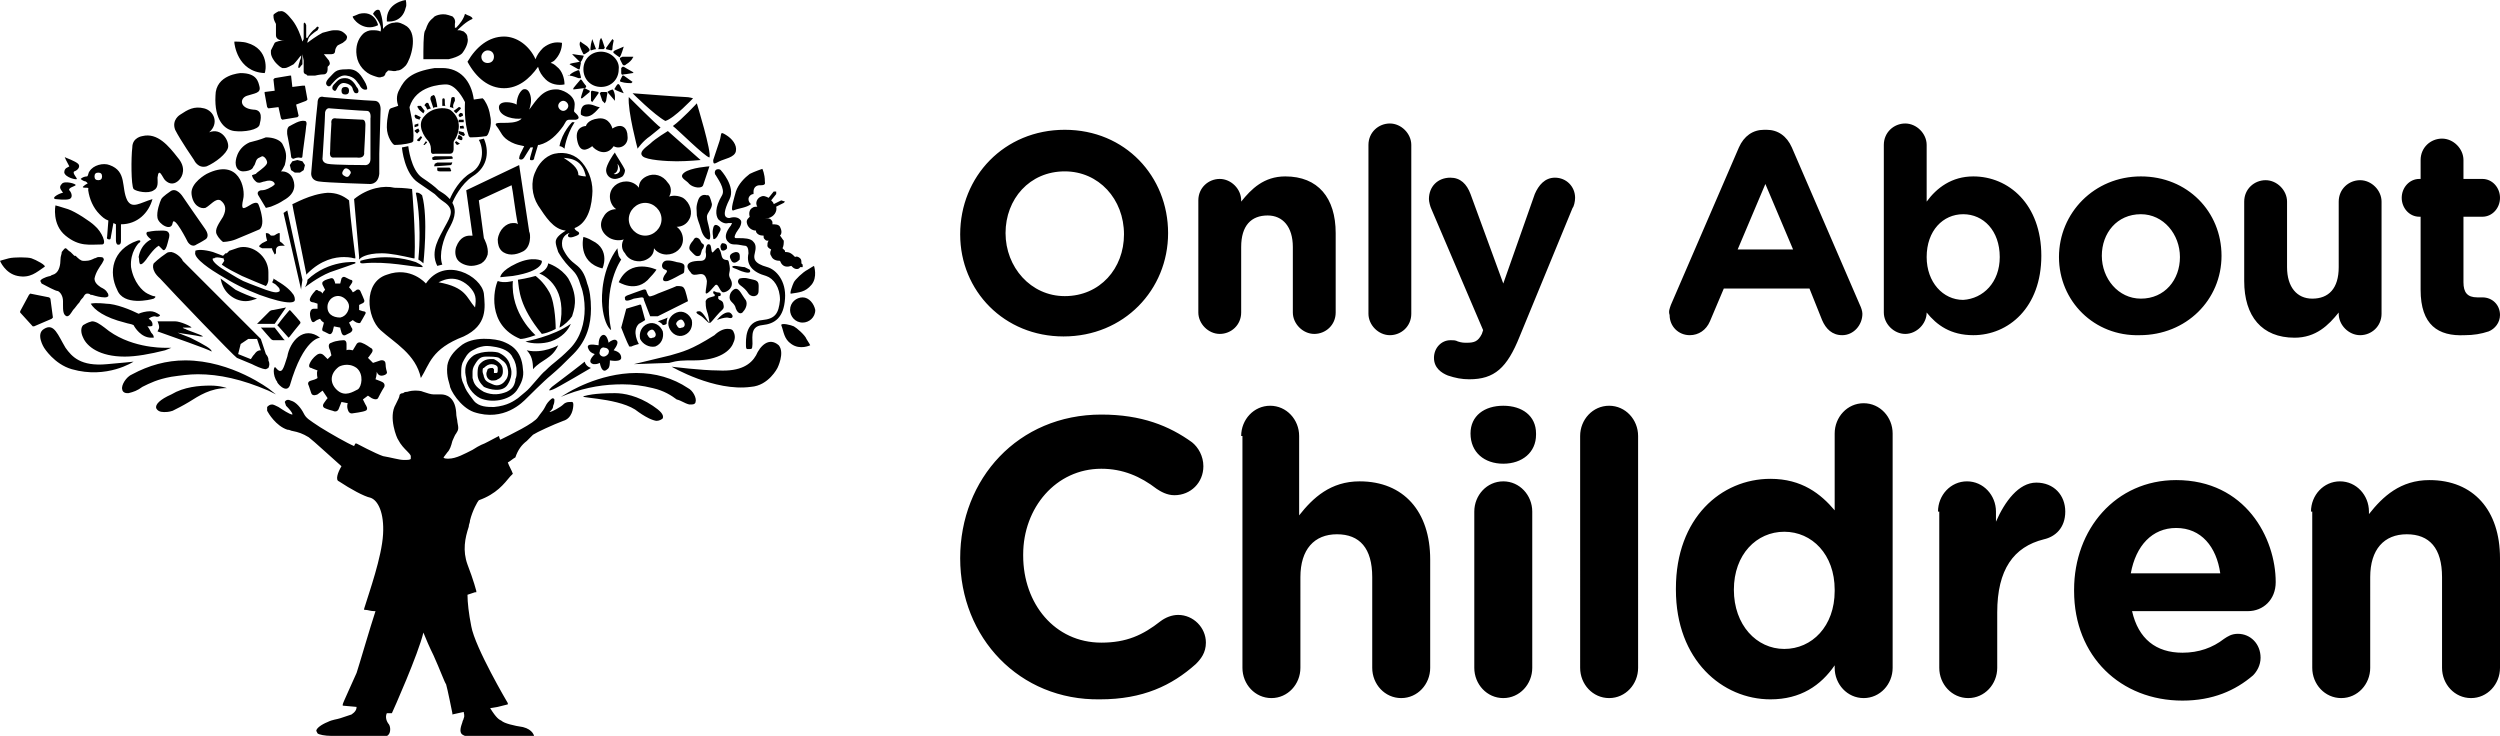 <?xml version="1.0" encoding="utf-8"?>
<svg version="1.1" id="Layer_1" xmlns="http://www.w3.org/2000/svg" xmlns:xlink="http://www.w3.org/1999/xlink" x="0px" y="0px"
	 viewBox="0 0 198.4 58.4" style="enable-background:new 0 0 198.4 58.4;" xml:space="preserve">
<path d="M44.7,8.8c-0.2,0-0.4-0.2-0.4-0.4s0.2-0.4,0.4-0.4c0.2,0,0.4,0.2,0.4,0.4S44.9,8.8,44.7,8.8 M45.6,8.9c-0.1-0.1,0-0.2,0-0.5
	c0.1-0.7-0.7-1.2-1.3-1.3C43.1,7,42.6,7.9,42,8.7c0.1-0.3,0.2-0.7,0.1-1.1C42,7.2,41.8,7,41.5,7.1C41.2,7.3,41,7.8,41,8.3
	c-0.3-0.2-1.5-0.4-1.4,0.3c0.1,0.7,1.3,0.9,1.8,0.8l-0.1,0.1c-0.7,0.5-2.3,0-1.9,0.5c0.4,0.5,0.4,0.9,1.2,1.3c0.4,0.2,0.6,0.2,1,0.3
	l-0.3,0.6c-0.1,0.2-0.1,0.4-0.1,0.4c0,0,0.2,0.2,0.4-0.1l0.5-0.8l0.2,0l-0.2,0.7c0,0-0.1,0.3,0,0.3c0,0,0.3,0.1,0.3-0.2l0.3-1l0.1,0
	c0.8-0.2,1.4-0.8,1.9-1.5c0.2-0.3,0.2-0.5,0.5-0.5c0.2,0,0.3,0,0.5,0C46.2,9.4,45.7,9,45.6,8.9 M7.8,14.3c-0.2,0-0.3-0.1-0.3-0.3
	c0-0.2,0.1-0.3,0.3-0.3c0.2,0,0.3,0.1,0.3,0.3C8.1,14.2,8,14.3,7.8,14.3 M12.1,15.8c-1,0.3-1.6,0.8-2,0.1c-0.5-1,0-2.3-1.4-2.8
	c-0.5-0.2-1.3,0-1.6,0.5C7,13.7,7,14,6.9,14c-0.2,0-0.4,0.1-0.5,0.2c0.1,0.1,0.3,0.2,0.4,0.2C7.1,14.6,7,14.8,7,15.1
	c0.1,0.7,0.4,1.4,0.9,1.9c0.2,0.2,0.4,0.4,0.7,0.5l-0.1,1.3c0,0-0.1,0.2,0.2,0.2c0,0,0.1,0,0.1-0.2L9,17.7l0.2,0.1l0,1.3
	c0,0.2,0.1,0.3,0.1,0.3c0.3,0.1,0.3-0.2,0.3-0.3l0-1.3C10.9,17.8,11.8,16.9,12.1,15.8 M47.9,28.3c-0.2,0-0.4-0.2-0.3-0.4
	c0-0.2,0.2-0.4,0.4-0.3c0.2,0,0.4,0.2,0.3,0.4C48.3,28.1,48.1,28.3,47.9,28.3 M48.7,27.8c0.3-0.4,0.4-0.7,0.2-0.8
	c-0.1-0.1-0.4,0-0.6,0.2c-0.1-0.5-0.3-0.7-0.5-0.6c-0.2,0.1-0.3,0.4-0.3,0.8c-0.6-0.1-1-0.1-0.8,0.3c0.1,0.2,0.2,0.3,0.5,0.4
	c-0.4,0.4-0.5,0.7-0.1,0.8c0.2,0,0.3,0,0.5-0.1c0.1,0.5,0.3,0.8,0.6,0.5c0.2-0.1,0.2-0.5,0.2-0.7c0.6,0.1,0.9,0,0.9-0.2
	C49.3,28.1,49.1,27.9,48.7,27.8 M41.8,35c0.2-0.2,0.4-0.4,0.5-0.5c0.3-0.2,1.6-0.8,2.4-1.1c0.7-0.2,0.8-1,0.8-1.3
	c0-0.2-0.1-0.2-0.1-0.2l0,0l-0.1,0c-0.2,0-0.4,0-0.6,0.2c-0.2,0.2-0.9,0.6-1.1,0.6h0l0.1-0.1c0.1-0.1,0.2-0.2,0.2-0.4
	c0.1-0.2,0.1-0.4,0.1-0.5l-0.1-0.1c-0.1,0-0.2,0.1-0.3,0.2c-0.2,0.2-0.3,0.4-0.4,0.6c-0.1,0.2-0.3,0.4-0.5,0.7
	c-0.3,0.5-2.2,1.4-3,1.8c-0.1-0.2-0.1-0.3-0.1-0.3l-0.2,0.1c-0.4,0.2-0.9,0.5-1.2,0.6c-0.2,0.1-0.4,0.2-0.7,0.4
	c-0.6,0.3-1.3,0.7-1.9,0.7l-0.1,0c-0.3,0-0.3-0.1-0.3-0.1l0.3-0.4c0.2-0.2,0.3-0.5,0.4-0.9c0.1-0.2,0.2-0.5,0.3-0.6
	c0.2-0.3,0.2-0.4,0.1-0.9c0-0.2-0.1-0.4-0.1-0.8c-0.1-1.2-0.8-1.4-1.2-1.4l-0.1,0l-0.1,0c-0.1,0-0.2,0-0.4,0c-0.2,0-0.5-0.1-0.8-0.2
	c-0.2-0.1-0.5-0.1-0.7-0.1c-0.3,0-0.6,0.1-0.6,0.1c-0.1,0-0.2,0-0.3,0.1c-0.2,0-0.3,0.1-0.3,0.2c0,0.1-0.1,0.3-0.3,0.7
	c-0.6,1,0.1,2.7,0.2,2.8c0.2,0.4,0.5,0.7,0.7,0.9c0.1,0.1,0.3,0.3,0.3,0.4l0,0.2c0,0.1-0.3,0.1-0.4,0.1l-0.1,0l-0.1,0
	c-0.3,0-1-0.2-1.6-0.3c-0.6-0.2-2.1-1-2.1-1l-0.1,0l0,0l-0.1,0.2c-0.5-0.2-1.9-1-2.7-1.5c-0.9-0.6-1.1-0.7-1.3-1.1
	c-0.2-0.4-0.6-0.9-1-1c-0.2-0.1-0.4-0.1-0.5,0.1l0.1,0.3c0.6,0.6,0.5,0.7,0.5,0.7l0,0c-0.2,0-0.8-0.4-1.1-0.6
	c-0.2-0.1-0.4-0.2-0.5-0.2c-0.2,0-0.3,0.1-0.4,0.2l0,0.3c0.1,0.2,0.7,1.2,1.6,1.5c0.2,0,0.3,0.1,0.4,0.1c0.5,0.1,0.8,0.2,1.3,0.5
	c0.4,0.3,1.8,1.6,2.6,2.3c-0.3,0.5-0.5,1.1-0.2,1.2c0.9,0.6,2,1.2,2.5,1.3c0.6,0.2,1.1,1.2,1,2.9c-0.1,1.8-1.1,4.6-1.5,5.9l0,0.1
	l0.1,0c0.2,0,0.4,0.1,0.7,0.1l0.1,0c-0.4,1.2-1.3,4.3-1.5,4.9c-0.3,0.7-1.1,2.4-1.1,2.5l0,0.1l1.1,0.1c0,0.2-0.1,0.4-0.4,0.6
	c-0.3,0.1-0.6,0.2-0.9,0.3c-0.3,0.1-0.6,0.1-1,0.3c-0.5,0.2-0.9,0.5-0.9,0.7l0.1,0.2c0.1,0.1,0.6,0.2,1.1,0.2c0.2,0,0.4,0,0.6,0
	c0.2,0,0.5,0,0.8,0c0.9,0,2.2,0.1,2.6,0.1l0.1,0c0.2,0,0.4-0.1,0.5-0.3c0.1-0.2,0.1-0.6-0.1-0.8c-0.2-0.3-0.2-0.6-0.1-0.8l0.4,0l0,0
	c0.1-0.2,2.1-4.7,2.5-6.4c0.2,0.5,0.5,1.2,0.8,1.8c0.5,1.1,0.9,2.2,1,2.3c0.1,0.3,0.5,2.3,0.5,2.3l0,0.1l0.9-0.2
	c0,0.1,0.1,0.3,0,0.5c0,0.1-0.1,0.2-0.1,0.3c-0.1,0.3-0.3,0.8,0,1c0.3,0.2,0.9,0.3,1.6,0.3c0.3,0,0.5,0,0.7-0.1c0.2,0,0.3,0,0.5,0
	c0.3,0,0.6,0,0.9,0.1c0.3,0,0.5,0.1,0.7,0.1h0c0.9,0,1.3,0,1.3-0.2c0-0.1-0.1-0.6-0.9-0.8c-0.7-0.1-1.5-0.3-1.7-0.5l0,0
	c-0.2-0.1-0.4-0.2-0.9-1l0.6-0.1l0.8-0.2l0-0.1c0,0-2.6-4.4-2.9-6.1c-0.2-1-0.3-1.9-0.3-2.5c0.3-0.1,0.6-0.2,0.6-0.2l0.1,0l0-0.1
	c0,0-0.2-0.8-0.7-2.1c-0.4-1.1-0.2-2.1,0.1-3c0-0.2,0.1-0.3,0.1-0.5c0.2-0.8,0.6-1.5,0.7-1.6c1.4-0.5,2-1.3,2.5-1.9l0.2-0.2l0,0l0,0
	c-0.1-0.3-0.3-0.6-0.4-0.9c0.2-0.1,0.4-0.3,0.6-0.4C41.1,35.7,41.4,35.3,41.8,35 M3.2,22.3l0.1,0.2c0.4,0.2,1.1,0.6,1.3,0.6
	C4.8,23.2,5,23.5,5,23.9l0,0.3c0,0.4,0,0.8,0.3,0.9l0,0c0.2,0,0.3-0.2,0.5-0.5C6,24.4,6.1,24.2,6.3,24c0.1-0.2,0.2-0.3,0.3-0.4
	c0.1-0.2,0.2-0.3,0.3-0.3c0.1,0,0.2,0,0.3,0.1l0.1,0c0.3,0.1,0.7,0.2,1,0.2c0.1,0,0.2,0,0.3-0.1c0-0.1,0-0.2-0.1-0.3
	c-0.1-0.2-0.3-0.3-0.5-0.4c-0.3-0.2-0.5-0.4-0.5-0.7c0.1-0.5,0.4-0.9,0.6-1.2l0,0c0.1-0.2,0.2-0.3,0.1-0.4c0-0.1-0.2-0.1-0.4-0.1
	c-0.1,0-0.2,0.1-0.3,0.1c-0.2,0.1-0.4,0.2-0.7,0.2l-0.2,0c-0.2,0-0.4-0.2-0.6-0.4l-0.1,0L5.6,20c-0.2-0.1-0.3-0.3-0.4-0.3
	c-0.1,0-0.2,0.2-0.3,0.3c0,0.2-0.1,0.3-0.1,0.6c0,0.4-0.1,0.9-0.4,1.1c-0.1,0.1-0.3,0.1-0.4,0.2C3.5,22,3.2,22.2,3.2,22.3
	 M20.8,19.3c-0.1,0.1-0.3,0.2-0.2,0.3l0.2,0.1l0.1,0c0.1,0,0.2,0,0.3,0l0.2,0l0.1,0c0.1,0,0.1,0,0.1,0.1l0,0
	c0.1,0.2,0.2,0.4,0.2,0.4l0.1-0.1l0-0.2c0-0.1,0-0.2,0.1-0.3c0.1-0.1,0.3-0.1,0.4-0.1l0.1,0l0,0l0.1,0l-0.1-0.1l-0.1-0.1
	c-0.1-0.1-0.2-0.1-0.2-0.2c0-0.1,0-0.2,0-0.3l0,0l0-0.1l0-0.2l-0.1,0l-0.2,0.1c-0.1,0.1-0.2,0.1-0.3,0.1l-0.1,0l-0.1-0.1
	c-0.1-0.1-0.2-0.1-0.3-0.1l0,0l0,0.1c0,0.2,0.1,0.5,0.1,0.5L20.8,19.3L20.8,19.3z M52.8,9.6C53.5,9.4,55,7.8,55,7.8
	s-0.3-0.1-0.6-0.1s-4.2-0.3-4.2-0.3S51.9,9.1,52.8,9.6 M53.4,10c0.4,0.3,2.5,2.4,2.9,2.5c0.2-0.4-1-4.3-1-4.3S54.1,9.5,53.4,10
	 M51.6,11.4c-0.5,0.4-0.9,0.7-0.6,1c0.3,0.3,1.9,0.4,2.7,0.4c0.9,0,1.9-0.1,1.9-0.1L53,10.4C53,10.4,52,11,51.6,11.4 M52.4,10.1
	c-0.2-0.1-2.5-2.4-2.5-2.4c-0.1,1.1,0.7,4.1,0.7,4.1s0.4-0.6,1-1C52.2,10.3,52.5,10.1,52.4,10.1 M20.7,27.8c-0.1,0-0.3,0-0.5,0.3
	c-0.2,0.2-0.2,0.3-0.3,0.4l-1-0.4l0.2-0.8l0.6-0.4l0.7,0L20.7,27.8z M18.8,28.4L18.8,28.4L18.8,28.4L18.8,28.4L18.8,28.4l1.2,0.5
	c0.2,0.1,0.8,0.4,1.1,0.4l0.2-0.1c0.1-0.2,0.1-0.4,0-0.6l0-0.1c0-0.1-0.1-0.3-0.2-0.4l-0.4-1.2l-6.2-6.2c0-0.1-0.4-0.6-0.9-0.7
	c-0.1,0-0.3,0-0.4,0.1c-0.6,0.4-1,0.8-1,0.8c0,0-0.3,0.5,0.5,1.2C13.7,23.2,18.6,28.3,18.8,28.4L18.8,28.4z M13.6,29.9
	c0.7-0.1,1.4-0.2,2.1-0.2c1.7,0,3.5,0.4,5.6,1.3l0.6,0.3l-0.5-0.4c0,0-3-2.3-6.7-2.3c-1.5,0-2.9,0.4-4.2,1.1
	c-0.5,0.2-0.9,0.9-0.8,1.2c0,0.1,0.1,0.3,0.4,0.3l0.1,0c0.4-0.1,0.7-0.2,1.1-0.5C11.9,30.4,12.5,30.1,13.6,29.9 M12.4,32.4
	c0.1,0.2,0.3,0.3,0.6,0.3c0.2,0,0.4,0,0.7-0.1c0.4-0.2,0.8-0.4,1.3-0.7c0.8-0.5,1.7-1.1,3-1.1c0,0-0.5-0.2-1.3-0.2
	c-0.9,0-2.1,0.1-3.1,0.7C12.7,31.7,12.3,32.1,12.4,32.4 M6.6,25.8c-0.2,0.2-0.2,0.6,0,1c0.3,0.7,1.3,1.5,3.3,1.5
	c0.9,0,2-0.2,3.2-0.5l0.5-0.2l-0.5,0l0,0c-0.3,0-2.9,0-4.8-1.6c-0.4-0.3-0.7-0.5-1-0.5C6.9,25.6,6.8,25.7,6.6,25.8 M57.1,12.8
	c0.4-0.2,1.2-0.3,1.3-0.8c0.1-0.5-0.3-1-0.8-1.3c-0.5-0.3-0.3-0.1-0.5,0.5c-0.2,0.6-0.5,1.5-0.5,1.5C56.6,13.1,56.7,13,57.1,12.8
	 M55.8,14.7c0.1-0.3,0.5-1.5,0.5-1.5s-1.5,0.1-2,0.5c-0.5,0.4,0.2,0.6,0.4,0.9C55,14.9,55.7,15,55.8,14.7 M57.3,15.5
	c-0.6,1-0.5,1.6-0.3,1.9c0.2,0.2,0.5,0.4,0.8,0.3c0.2,0,0.3,0,0.3,0L58,17.9c-0.4,0.5-0.5,0.9-0.3,1.2c0.1,0.1,0.2,0.3,0.6,0.3
	l0.1,0c0.2,0,0.6,0.1,0.7,0.1c0.2,0,0.3,0.2,0.3,0.6c-0.2,0.9,0.3,1.5,1.4,1.8c0.6,0.2,1.1,0.9,1.1,1.9c-0.1,1.1-0.4,1.5-1.4,1.6
	c-1.4,0.1-1.3,1.6-1.3,2c0,0.1,0,0.3,0.1,0.3l0.2,0c0.1,0,0.2,0,0.2-0.2c0.1-0.5-0.3-1.6,0.8-1.7c1-0.1,1.7-0.6,1.8-2.1
	c0.1-1.4-0.7-2.3-1.4-2.5c-1.1-0.3-1.1-0.7-1-1.1c0.1-0.4,0.1-0.7-0.1-0.9c-0.2-0.3-0.8-0.3-1.1-0.3l-0.3,0c-0.1,0-0.1-0.1-0.1-0.1
	c0,0,0-0.2,0.3-0.6c0.1-0.1,0.3-0.5,0.2-0.7c-0.2-0.3-0.6-0.3-0.9-0.2c-0.1,0-0.2,0-0.3-0.1c-0.1-0.1-0.2-0.4,0.3-1.4
	c0.5-1-0.7-2.3-0.7-2.3c-0.1-0.1-0.3-0.1-0.4,0c-0.1,0.1-0.1,0.3,0,0.4C56.9,14.1,57.6,15,57.3,15.5 M41.2,13.1l-4.2,2l0.5,3.6
	l-0.2,0c-0.3,0-0.8,0.1-1.1,0.9c-0.1,0.3-0.1,0.7,0.1,1c0.2,0.3,0.7,0.5,1.1,0.5c0.3,0,0.6-0.1,0.8-0.2c0.3-0.2,0.4-0.4,0.5-0.7
	c0.1-0.6-0.3-1.3-0.3-1.3l-0.4-3l2.6-1.2c0.1,0.4,0.3,2.2,0.5,3.1c-0.1-0.1-0.2-0.1-0.4-0.1c-0.5,0-1.1,0.5-1.2,1.3
	c0,0.4,0.1,0.7,0.3,0.9c0.2,0.2,0.5,0.3,0.8,0.3c0.3,0,0.6-0.1,0.8-0.2c0.8-0.3,0.7-1.5,0.6-1.6L41.2,13.1z M28.4,30.9
	c-0.4,0.2-1,0.6-1.6,0.1c-0.6-0.5-0.7-1.3,0.1-1.9c0,0,0.7-0.4,1.4,0.1C28.9,29.7,28.7,30.7,28.4,30.9 M30.4,29.8
	c0.4-0.1,0.3-0.3,0.3-0.3s-0.1-0.3-0.1-0.6c0-0.4-0.4-0.3-0.4-0.3l-0.6,0.2l-0.4-0.4c0,0,0.1-0.1,0.3-0.4c0.2-0.3-0.1-0.4-0.1-0.4
	s-0.4-0.3-0.7-0.4c-0.3-0.1-0.4,0.1-0.4,0.1L28,27.8c-0.4-0.1-0.5,0-0.5,0s0-0.3,0-0.5c0-0.3-0.2-0.3-0.2-0.3s-0.6,0-1,0.2
	c-0.4,0.1-0.1,0.6-0.1,0.6l0.1,0.4L26,28.5c0,0-0.2-0.2-0.3-0.3c-0.3-0.3-0.6,0-0.6,0s-0.3,0.2-0.5,0.6c-0.2,0.4,0.1,0.4,0.1,0.4
	s0.2,0.1,0.5,0.2c-0.1,0.2,0,0.6,0,0.6s-0.1,0.1-0.5,0.2c-0.4,0.1-0.2,0.4-0.2,0.4s0.1,0.3,0.2,0.6c0.1,0.3,0.5,0.1,0.5,0.1l0.4-0.3
	l0.4,0.6c0,0-0.1,0.1-0.3,0.4c-0.2,0.3,0.1,0.4,0.1,0.4s0.2,0.1,0.6,0.2c0.4,0.2,0.5-0.2,0.5-0.2l0.2-0.5l0.5,0.1c0,0-0.1,0.2,0,0.5
	c0.1,0.4,0.4,0.3,0.4,0.3s0.8-0.1,1-0.2c0.3-0.1,0-0.5,0-0.5l-0.2-0.4l0.4-0.3c0,0,0,0,0.3,0.2c0.4,0.2,0.5,0,0.5,0s0.3-0.6,0.5-0.9
	c0.1-0.3-0.2-0.4-0.2-0.4s-0.2-0.1-0.5-0.2c0.1-0.3,0.1-0.6,0.1-0.6S30,29.9,30.4,29.8 M26,24.2c0,0,0.1-0.6,0.7-0.7
	c0.5-0.1,1,0.4,1,0.8c0,0.3-0.2,0.8-0.7,0.9C26.4,25.2,25.9,24.9,26,24.2 M25,25.5c0,0,0.1-0.1,0.4-0.2c0.1,0.2,0.3,0.3,0.3,0.3
	s0,0.1-0.1,0.4c-0.1,0.3,0.1,0.3,0.1,0.3s0.2,0.1,0.4,0.2s0.3-0.2,0.3-0.2l0.1-0.4l0.5,0.1c0,0,0,0.1,0.1,0.4
	c0.1,0.3,0.3,0.2,0.3,0.2s0.2-0.1,0.4-0.2c0.3-0.2,0.1-0.4,0.1-0.4l-0.2-0.4l0.3-0.2c0,0,0.1,0.1,0.3,0.2c0.3,0.1,0.3,0,0.3,0
	s0.3-0.5,0.4-0.7c0.1-0.2-0.2-0.2-0.2-0.2l-0.3-0.1l0-0.4c0,0,0,0,0.2-0.1c0.3-0.1,0.2-0.3,0.2-0.3s-0.2-0.5-0.3-0.7
	c-0.1-0.2-0.3-0.1-0.3-0.1s-0.1,0.1-0.3,0.2c-0.1-0.2-0.3-0.4-0.3-0.4s0,0,0.2-0.3c0.2-0.3-0.1-0.3-0.1-0.3s-0.2-0.1-0.4-0.2
	c-0.2-0.1-0.3,0.1-0.3,0.1L27,22.5l-0.4,0c0,0,0-0.1-0.1-0.3c-0.1-0.2-0.3-0.1-0.3-0.1s-0.4,0.1-0.5,0.2c-0.2,0.1-0.1,0.3-0.1,0.3
	l0.2,0.4c-0.2,0.2-0.2,0.3-0.2,0.3s-0.1-0.2-0.3-0.2c-0.2-0.2-0.3,0-0.3,0s-0.3,0.3-0.4,0.6c-0.1,0.3,0.3,0.3,0.3,0.3l0.3,0.1l0,0.4
	c0,0-0.2,0-0.3,0c-0.3,0-0.3,0.4-0.3,0.4s0,0.3,0.1,0.5C24.8,25.7,25,25.5,25,25.5 M21,5.8L21,5.8L21,5.8c0.1-0.1,0.4-1.9-1.4-2.4
	c-0.3-0.1-0.9-0.1-0.9-0.1l-0.1,0l0,0.1C18.6,3.4,18.8,5.7,21,5.8 M30.7,1.7c0,0,1.2,0.2,1.5-1.1c0.1-0.2,0-0.6,0-0.6l0,0l0,0
	C32.2,0,30.6,0.2,30.7,1.7L30.7,1.7L30.7,1.7z M30,2L30,2L30,2c0-0.1-0.3-1.2-1.5-0.9c-0.2,0.1-0.5,0.2-0.5,0.2l0,0l0,0
	C27.9,1.4,28.8,2.6,30,2 M30.2,2.5c-0.2-0.1-0.4-0.1-0.7-0.1c-0.2,0-0.5,0.1-0.7,0.3c-0.4,0.4-0.6,1-0.5,1.7
	c0.1,0.8,0.7,1.4,1.3,1.6c0.3,0.1,0.5,0.2,0.7,0.1c0.2,0,0.3-0.2,0.3-0.3l0.2-0.2l0.1,0c0.2,0,0.4,0.1,0.6,0c0.3,0,0.5-0.2,0.7-0.4
	c0.4-0.5,1-2.4,0.1-3.1c-0.3-0.2-0.7-0.4-1-0.3c-0.3,0-0.7,0.2-0.9,0.5c0-0.7-0.2-1.4-0.3-1.5c-0.2-0.1-0.4,0.1-0.5,0.3
	C30.2,1.8,30.3,2.2,30.2,2.5 M22.9,26.8l0.1-0.1c0,0,0.7-0.9,0.8-1c0.1-0.1,0-0.2,0-0.2s-0.5-0.6-0.7-0.8l-0.1-0.1l-0.1,0.1
	c0,0-0.6,0.7-0.8,1L22,25.8l0.1,0.1L22.9,26.8z M21.8,25.7l0.9-1.3l-1,0.2c0,0-0.2,0-0.3,0.1c-0.1,0.1-0.9,0.9-0.9,0.9l-0.1,0.1
	l0.1,0L21.8,25.7z M21.7,27l0.8,0l0.1,0l-0.1-0.1L21.8,26L21.7,26l-0.1,0l-0.8,0l-0.1,0l0.1,0.1c0,0,0.6,0.7,0.7,0.8
	C21.6,27,21.7,27,21.7,27 M8.5,28.9c-2.1,0.2-2.8-0.6-3.3-1.3c-0.6-1-0.9-2-1.7-1.5c-0.7,0.4,0,1.5,0,1.5s0.8,1.3,2.2,1.7
	c2.8,0.8,4.9-0.6,4.9-0.6S9.7,28.8,8.5,28.9 M54.7,32.1l0.2,0c0.2,0,0.3-0.1,0.3-0.2c0.1-0.3-0.2-0.9-0.6-1.1
	c-1.2-0.8-2.6-1.2-4.1-1.2c-3,0-5.5,1.6-5.5,1.6l-0.5,0.3l0.5-0.2c1.6-0.6,3-0.8,4.4-0.8c0.8,0,1.6,0.1,2.4,0.3
	c0.9,0.2,1.5,0.6,1.9,0.9C54.1,31.8,54.3,32,54.7,32.1 M48.8,31.2c-1.7,0-2.3,0.2-2.3,0.2c-1.1,0.2,2.3,0.1,3.9,1.1
	c0.4,0.3,0.7,0.5,1.1,0.7c0.2,0.1,0.5,0.2,0.6,0.2c0.2,0,0.4-0.1,0.5-0.2c0.1-0.3-0.2-0.6-0.8-1C50.6,31.4,49.5,31.2,48.8,31.2
	 M55.1,28.6c2,0,2.9-0.8,3.1-1.4c0.2-0.4,0.1-0.7,0-0.9c-0.1-0.2-0.3-0.2-0.5-0.2c-0.3,0-0.7,0.2-1,0.5c-1.9,1.2-2.5,1.3-3.5,1.6
	l-2.9,0.7l2.8-0.1C53.8,28.6,54.2,28.6,55.1,28.6 M60,28.2c-0.4,0.7-1.2,1.3-3,1.2c-1.3,0-3.7-0.3-3.7-0.3s3.4,2,6.3,1.6
	c1.4-0.1,2.1-1.5,2.1-1.5s0.6-1.2,0.1-1.8C61,26.7,60.3,27.5,60,28.2 M38.7,4c0.3,0,0.5,0.2,0.5,0.5c0,0.3-0.2,0.5-0.5,0.5
	c-0.3,0-0.5-0.2-0.5-0.5C38.2,4.3,38.4,4,38.7,4 M40,7c1.1,0,2-0.7,2.7-1.7c0.1,0.4,0.3,0.7,0.6,1c0.4,0.4,1,0.5,1.5,0.4
	c0-0.5-0.2-1.1-0.6-1.4C44,5.1,43.8,5,43.7,5c0.1-0.1,0.2-0.1,0.3-0.2c0.4-0.4,0.6-0.9,0.6-1.4c-0.5-0.1-1,0-1.5,0.4
	c-0.3,0.3-0.5,0.6-0.6,0.9C42,3.6,41,2.9,40,2.9c-1.2,0-2.2,0.8-2.9,2C37.8,6.2,38.8,7,40,7 M63.7,23.6c-0.5,0-1,0.4-1,1
	c0,0.5,0.4,1,1,1c0.5,0,1-0.4,1-1C64.6,24.1,64.2,23.6,63.7,23.6 M12.2,23.7c0.3-0.2,0-0.2,0-0.2s-0.1,0-0.5-0.2
	c-0.4-0.2-1.1-0.9-1.3-2.1c-0.1-1.2,0.6-1.9,0.6-1.9c0.2-0.1,0.2-0.3-0.1-0.2c-2,0.7-2.3,2.5-1.6,3.9C9.8,24.3,11.9,23.8,12.2,23.7
	 M28.1,15.8l0.4,4.6l0,0.2l0.1-0.1c0,0,0.4-0.4,1.7-0.4c0.7,0,1.6,0.2,2.5,0.4l0.1,0l0-0.1c0.1-2-0.2-5.4-0.2-5.4l0,0l0,0
	c0,0-0.6-0.1-1.4-0.1C30.5,14.7,29.2,14.9,28.1,15.8L28.1,15.8z M23.2,16.2L23.2,16.2c0,0.1,0.6,3,1.1,5.5l0,0.1l0.1-0.1
	c1.1-1.1,2.2-1.3,2.9-1.3c0.5,0,0.8,0.1,0.8,0.1l0.1,0l0-0.1c0,0-0.4-3.1-0.5-4.5l0,0l0,0c-0.5-0.4-1-0.6-1.7-0.6
	C24.6,15.4,23.3,16.2,23.2,16.2L23.2,16.2z M28.2,20.9l0-0.1c0,0-2.1-0.2-3.8,1.4c0,0.3-0.2,0.6-0.2,0.6s1-0.8,2-1.2
	C27.1,21.3,28.2,20.9,28.2,20.9 M28.6,20.7c0,0.1-0.1,0.2,0.2,0.2c1.9-0.2,4,0.3,4.7,0.3c0,0,0.1,0,0-0.1c-0.1-0.1-0.3-0.2-0.5-0.3
	C30.6,20,28.6,20.7,28.6,20.7 M33.2,20.6c0.2,0.1,0.4,0.3,0.4,0.3s0.4-3.6-0.1-5.4c-0.3-0.3-0.5-0.2-0.5-0.2S33.5,17.5,33.2,20.6
	 M23.9,23l0-0.1l0.1-0.7l-1.2-5.5l-0.3,0.2L23.9,23L23.9,23z M30.9,8.7c0,0-0.2,0.6-0.2,1.4c0,0.8,0.5,1.4,0.6,1.4l0.1,0h0
	c0,0,0.7,0,1.3-0.2l0.1-0.1c0.1-1.2-0.3-2.5-0.3-2.7l0,0c0.5-1.7,2.5-1.8,2.9-1.8l0,0h0c0.8,0,1.4,1.2,1.5,1.4
	c0,0.2-0.1,1.5,0.3,2.7l0.1,0.1h0.1c0.6,0,1.2-0.1,1.2-0.1l0.1-0.1c0,0,0.4-0.7,0.2-1.5c-0.1-0.8-0.5-1.3-0.5-1.3l-0.1-0.1l-0.7,0.1
	c-0.2-1.5-1.1-2.5-2.5-2.5c-0.2,0-0.4,0-0.6,0c-1.9,0.3-2.4,0.9-2.8,1.7c-0.3,0.5-0.2,1-0.1,1.3L31,8.6L30.9,8.7z M21,7.4l0.2,1.1
	l0.1,0.1l0.8-0.1l0.2,0.9l0.1,0.1l1.2-0.2l0.1-0.1l-0.2-0.9L24.3,8l0.1-0.1l-0.2-1.1L24,6.8l-0.8,0.1l-0.1-0.9L23,6l-1.2,0.2
	l-0.1,0.1l0.1,0.9l-0.8,0.1L21,7.4z M16.4,13.8c0,0-1.3,0.7-1.2,1.6c0.1,0.9,0.7,1.2,1.1,1.1c0.4-0.2,0.8-0.8,1.2-0.6
	c0.4,0.3,0.5,0.7,0.2,1.3c-0.3,0.5-0.7,1-0.5,1.4c0.2,0.4,0.5,0.6,0.5,0.6s0.5,0,1-0.2c0.5-0.2,1.9-0.8,1.9-0.8s0.3-0.2,0.2-0.9
	c-0.1-0.7-0.3-1.1-0.3-1.1s-0.1-0.3-0.7,0.1c-0.5,0.3-0.7,0.4-0.5-0.5C19.5,15,19,12.5,16.4,13.8 M13.5,15.2c0,0-0.6,0.4-0.7,0.6
	c-0.1,0.2-0.4,1-0.3,1.5c0.1,0.5,1.1,1.1,1.2,0.4c0.1-0.7,1.2,1.5,1.2,1.5s0.3,0.5,0.7,0.2c0.4-0.2,0.7-0.4,0.7-0.4s0.4-0.2,0-0.8
	c-0.5-0.7-1.8-2.6-1.8-2.6S14,14.8,13.5,15.2 M19.8,11.3c-1.1,0.5-1.1,1.6-1.1,1.6c0,0.6,0.4,0.7,0.6,0.7c0.3,0,0.6-0.1,0.7-0.2
	c0.1-0.1,0.1-0.2,0.2-0.3c0.1-0.2,0.1-0.5,0.4-0.6l0.2-0.1c0.2,0,0.4,0.3,0.4,0.5c0,0.2-0.4,0.5-0.8,0.8l-0.1,0.1L20,13.9
	c0,0.1,0.1,0.3,0.2,0.4l0.1,0.1c0.1,0.1,0.2,0.1,0.3,0.1c0.1,0,0.3-0.1,0.4-0.1c0.6-0.2,0.8,0.1,0.8,0.2c0,0.1-0.1,0.1-0.2,0.2
	c-0.5,0.3-0.7,0.3-0.9,0.3c-0.4,0.1-0.2,0.4-0.2,0.4l0.6,1l0.4-0.1c0.5-0.2,0.7-0.3,1-0.5c1.1-0.6,0.9-1.4,0.7-1.8
	c-0.2-0.4-0.6-0.5-0.8-0.5l-0.1,0c0.1-0.1,0.2-0.3,0.3-0.5c0.2-0.8,0.1-1.1-0.2-1.7c-0.2-0.3-0.7-0.5-1.3-0.5
	C20.6,11.1,20.2,11.2,19.8,11.3 M31.9,11.7c0,0.1,0.2,2.1,1.3,2.8c0.6,0.4,1,0.7,1.3,0.9c0.2,0.2,0.4,0.4,0.7,0.6
	c0.9,0.6,0.6,1.1,0.1,2c-0.4,0.8-1.2,1.9-0.6,3.1l0.4-0.1c-0.3-0.8,0.1-2.1,0.5-2.8c0.4-0.7,0.7-1.4,0.3-2.1
	c0.1-0.3,0.7-1.5,1.6-2.1c1.3-0.8,1.3-2.1,0.9-3L38,11.1c0.4,0.7,0.4,2-0.6,2.6c-0.9,0.5-1.5,1.6-1.7,2.1l-0.2-0.2
	c-0.2-0.2-0.4-0.3-0.7-0.5c-0.3-0.3-0.7-0.6-1.3-1c-0.9-0.6-1.1-2.5-1.1-2.5L31.9,11.7z M18.6,10.4c0.8,0.1,1.9-0.1,2-0.5
	c0.1-0.4,0.3-1.2-0.5-1.2c-1.1-0.1-1.1-0.9-0.5-1.1c0.6-0.2,1.1-0.2,1-0.7c-0.1-0.4-0.2-1.1-1.5-1.1c0,0-2,0.1-2,1.8
	C17,9.5,17.8,10.3,18.6,10.4 M15.4,12.7c0,0,0.3,0.7,1,0.5c0.7-0.3,1.6-1,1.7-1.5c0.1-0.5-0.5-1.6-1.5-1.2c0.8-0.7,0.4-1.7-0.4-1.9
	c-0.8-0.2-1.3,0.1-1.9,0.5c0,0-0.7,0.4-0.4,1.2C14.3,11.1,15.4,12.7,15.4,12.7 M12.2,15.1c0.4-0.2,0.3-0.7,0.3-1
	c0.1-0.9,0.4,0,0.6,0.2c0.4,0.4,0.8,0.3,1.1,0c0.3-0.3,0.6-1-0.1-1.8c-0.7-0.9-1.6-2-2.8-1.7c0,0-0.8,0.1-0.8,0.9
	c-0.1,0.8-0.1,3,0.1,3.3C10.8,15.2,11.8,15.4,12.2,15.1 M39.7,22l1-0.1c2.5-0.4,2.3-1.2,2.3-1.2s-0.7-0.4-2,0.2
	C39.7,21.5,39.7,22,39.7,22 M45.3,25.7c-1.4,1-3.6,1.4-3.6,1.4c0.5,0.2,1.4,0.2,2,0C44.6,26.8,45.1,26.2,45.3,25.7 M45.1,22.1
	c-0.6-0.9-1.6-1.2-1.6-1.2s0,0.5-0.7,0.8c0.5,0.2,2.3,1.2,1.6,4.3c0.4-0.2,0.8-0.6,1-0.9C45.5,24.7,46,23.7,45.1,22.1 M41.1,22.2
	c0.1,0.8,0.1,2.1,1.9,4.3c0.6-0.1,1.1-0.4,1.1-0.4s0-2-0.5-2.9c-0.5-0.9-1.1-1.3-1.1-1.3S41.8,22.1,41.1,22.2 M39.5,22.3
	c-0.3,0.6-0.9,3.5,1.8,4.6c0.4,0,1.2-0.3,1.2-0.3s-2-1.7-1.8-4.3C40.7,22.3,40,22.5,39.5,22.3 M34,11.2c0.2,0.3,0.2,0.5,0.2,0.8
	c0,0.3,0.3,0.2,0.3,0.2s0.9,0,1.2,0c0.3,0,0.3-0.3,0.3-0.4c0-0.1,0-0.4,0-0.5c0-0.2,0.3-0.3,0.4-1.1c0.1-0.8-0.4-1.3-0.7-1.5
	c-0.4-0.2-1.4-0.2-2,0.5C33,9.9,33.7,10.9,34,11.2 M35.8,12.9c0,0-0.8,0-0.9,0l-0.2,0L34.5,13c0,0.1-0.1,0.2,0,0.2
	c0.2,0,1.3-0.1,1.3-0.1S36,12.8,35.8,12.9 M35.8,12.4c0,0-0.9,0-1,0l-0.3,0l-0.2,0.1c0,0.1,0,0.2,0.1,0.2c0.2,0,1.4-0.1,1.5-0.1
	C35.9,12.7,36,12.4,35.8,12.4 M35.6,13.3l-0.8,0l-0.1,0l0,0.2c0,0,0,0.1,0.2,0.1c0.1,0,0.7,0,0.8,0c0.1,0,0.1,0,0.1-0.1
	C35.7,13.4,35.8,13.3,35.6,13.3 M36,7.7c-0.1,0-0.2,0-0.2,0.2l-0.1,0.6c0,0,0.1,0,0.3,0.1C35.9,8.4,36,8.2,36.1,8
	C36.1,7.8,36.1,7.7,36,7.7 M34.7,8.5c0-0.2-0.1-0.5-0.1-0.6c-0.1-0.4-0.2-0.4-0.3-0.3c-0.1,0-0.2,0.2-0.1,0.4l0.2,0.6
	C34.4,8.5,34.6,8.5,34.7,8.5 M35.3,8c0-0.1,0-0.2-0.1-0.2c-0.1,0-0.1,0.1-0.1,0.1s0,0.4,0,0.5l0.3,0C35.3,8.5,35.3,8.2,35.3,8
	 M33.2,8.4c-0.1,0-0.1,0.1,0,0.2c0,0.1,0.3,0.3,0.4,0.4l0.1-0.2l-0.3-0.4L33.2,8.4z M33.9,8.7l0.3-0.1c-0.1-0.1-0.2-0.4-0.2-0.4
	s-0.1-0.1-0.2,0c-0.1,0.1-0.1,0.1-0.1,0.2C33.8,8.4,33.9,8.7,33.9,8.7 M36.4,8.5C36.3,8.6,36,8.8,36,8.8L36.2,9c0,0,0.2-0.2,0.3-0.3
	c0.1-0.1,0.1-0.1,0-0.2C36.5,8.5,36.5,8.5,36.4,8.5 M36.4,9.1L36.4,9.1l0,0.1l0.1,0.1l0.2-0.1c0,0,0.1,0,0-0.2
	C36.5,8.9,36.5,9,36.4,9.1 M36.8,10.1c0-0.2-0.1-0.1-0.2-0.1l-0.1,0l0,0.1l0,0.1l0.2,0C36.8,10.2,36.9,10.2,36.8,10.1 M32.9,9.2
	c0,0.1,0.1,0.2,0.1,0.2l0.3,0.1c0-0.1,0.1-0.2,0.1-0.2L33,9.1C33,9.1,32.9,9.1,32.9,9.2 M36.4,9.5l0,0.2c0.1,0,0.3,0,0.4,0l0-0.2
	L36.4,9.5z M32.9,9.9l0,0.2l0.3-0.1l0-0.2L32.9,9.9z M33.1,10.6c0,0,0.1-0.1,0.2-0.2l-0.1-0.2c0,0-0.3,0.1-0.3,0.2L33.1,10.6z
	 M33.7,11.5c0,0,0.1-0.1,0.2-0.2l-0.1-0.1l-0.2,0.3L33.7,11.5z M36.2,11.2l-0.1,0.1c0.1,0.1,0.1,0.2,0.2,0.2l0.2-0.1L36.2,11.2z
	 M36.9,10.7l-0.1-0.2l-0.4-0.1l0,0.2c0.1,0.1,0.4,0.2,0.4,0.2L36.9,10.7z M33.2,11.2l0.1,0l0.2-0.3l-0.1-0.1c0,0-0.2,0.2-0.3,0.3
	C33.1,11.1,33.1,11.2,33.2,11.2 M36.7,11c0-0.1,0-0.1-0.1-0.2l-0.2-0.1L36.3,11l0.2,0.1C36.5,11.1,36.7,11.2,36.7,11 M53.7,22.7
	c-0.2,0.1-1.5,0.6-1.5,0.6s-0.6,0.3-0.7,0.2c-0.1-0.1-0.2-0.4-0.2-0.4s0-0.2-0.3-0.1c-0.3,0.1-1.1,0.4-1.1,0.4s-0.4,0.1-0.3,0.3
	c0,0.1,0,0.3,0.7,0l0.6-0.1c0.1,0,0.2,0,0.2,0.2l0.5,1.3l0.6,0l0.8-0.4l1.6-0.8c0,0-0.2-0.9-0.3-1C54.2,22.7,54,22.7,53.7,22.7
	 M51.2,25.4l-0.3-1.1c0,0,0-0.2-0.2-0.1l-1,0.3L49.3,26c0,0,0.5,1.3,0.6,1.4c0,0.1,0,0.1,0.2,0.1c0.2-0.1,0.6-0.2,0.6-0.2
	s-0.6-1,0-1.6C50.9,25.6,51.2,25.4,51.2,25.4 M51.6,26.2c0.2-0.1,0.3,0,0.4,0.2c0.1,0.2,0,0.4-0.2,0.4c-0.2,0.1-0.3,0-0.4-0.2
	C51.3,26.5,51.4,26.3,51.6,26.2 M52,27.5c0.5-0.2,0.7-0.7,0.6-1.2c-0.2-0.5-0.7-0.8-1.2-0.6c-0.5,0.2-0.7,0.7-0.6,1.2
	C51,27.3,51.5,27.6,52,27.5 M53.9,25.4c0.2-0.1,0.3,0,0.4,0.2c0.1,0.2,0,0.4-0.2,0.4c-0.2,0.1-0.3,0-0.4-0.2
	C53.6,25.7,53.7,25.5,53.9,25.4 M53.1,26c0.2,0.5,0.7,0.8,1.2,0.6c0.5-0.2,0.7-0.7,0.6-1.2c-0.2-0.5-0.7-0.8-1.2-0.6
	C53.2,25,52.9,25.5,53.1,26 M53,25.2c-0.2,0.1-0.8,0.3-0.8,0.3s0.3,0.1,0.4,0.3c0.2,0,0.3-0.1,0.3-0.1S52.9,25.3,53,25.2 M17.5,22.1
	L17.5,22.1c0.1,0.5,0.3,0.9,0.6,1.2c0.4,0.4,0.9,0.6,1.4,0.6c0.3,0,0.6-0.1,0.9-0.2l0.1,0l-0.1,0c-0.6-0.2-1.1-0.4-1.7-0.7
	C18.3,22.7,17.5,22.1,17.5,22.1 M23,24L23,24L23,24c0.3,0,0.4-0.1,0.4-0.2c0-0.1,0-0.2-0.1-0.4c-0.2-0.3-0.6-0.7-1.3-1.1
	c-0.1-0.1-0.2-0.1-0.3-0.2l0,0l0,0.1l-0.1,0.2l0,0l0,0c0.1,0.1,0.2,0.1,0.3,0.2l0.2,0.2c0.1,0.1,0.1,0.2,0.1,0.3
	c0,0-0.1,0.1-0.3,0.1c-0.2,0-0.5-0.1-0.8-0.2c-0.5-0.2-1.1-0.4-1.8-0.7c-0.6-0.3-1.2-0.7-1.7-1c-0.6-0.4-0.8-0.7-0.7-0.8l0.1,0
	c0.1-0.1,0.3-0.1,0.7,0l0,0l0,0l0.1-0.2l0,0l-0.1,0c-0.3-0.1-0.5-0.2-0.8-0.3c-0.7-0.2-1.2-0.2-1.4-0.1l0,0l0,0.1
	c-0.2,0.5,1.4,1.5,1.9,1.8c0.5,0.3,1,0.6,1.6,0.9c0.6,0.3,1.1,0.5,1.6,0.7C21.7,23.8,22.5,24,23,24 M17.8,20.7L17.8,20.7L17.6,21
	l0,0l0,0c0.4,0.3,1,0.6,1.6,0.9c0.7,0.3,1.4,0.6,1.9,0.8l0,0l0,0c0.1-0.1,0.2-0.3,0.2-0.5l0-0.1l0-0.1c0-0.1,0-0.2,0-0.4
	c0-0.5-0.2-1-0.6-1.4c-0.4-0.4-0.9-0.6-1.4-0.6c-0.3,0-0.5,0.1-0.8,0.2l-0.3,0.1l-0.1,0.1l0,0l-0.1,0.1l0,0l-0.1,0l0,0l0,0l0,0
	l-0.1,0.1l0,0l0,0l0,0l0,0l-0.1,0.1l0,0.1L17.8,20.7L17.8,20.7L17.8,20.7L17.8,20.7z M21.9,5L22,5.1c0.1,0.1,0.2,0.2,0.4,0.3l0.2,0
	c0.2,0,0.5-0.2,0.7-0.3c0.2-0.2,0.5-0.6,0.5-0.6l0.1-0.1c0,0.1,0,0.2-0.1,0.4c0,0.1-0.2,0.5-0.1,0.6l0,0c0.1,0,0.1-0.1,0.3-0.3l0,0
	L24,4.3l0.1,0.5l0,0.2c0,0,0,0.5,0,0.7c0,0.1,0.1,0.2,0.2,0.2l0.1,0.1C24.6,6,25,6,25,6h0h0c0,0,0.4-0.1,0.7-0.1
	c0.2,0,0.3-0.2,0.3-0.4L26,5.3l0.1-0.1c0.1-0.1,0.1-0.2,0-0.4c-0.1-0.1-0.3-0.4-0.4-0.5c0,0,0.4,0,0.6,0c0.2,0,0.3-0.1,0.3-0.3
	c0-0.1,0.1-0.3,0.2-0.4L27,3.5l0.2-0.1c0.1-0.1,0.3-0.2,0.3-0.3c0.1-0.2,0-0.3-0.1-0.4c-0.1-0.1-0.3-0.3-0.7-0.3l-0.2,0
	c-0.2,0-0.5,0.1-0.9,0.2c-0.4,0.2-1.1,0.7-1.2,0.8l0-0.1l0,0L24.5,3c0.2-0.3,0.7-0.6,0.7-0.6l0.1-0.2c-0.1-0.2-0.2,0-0.3,0.1
	c-0.2,0.1-0.5,0.5-0.6,0.7l-0.1,0c0-0.3,0-0.7,0-1c-0.1-0.3-0.2-0.2-0.2-0.1l0,0.2c0,0,0,0.1,0,0.3c0,0.1,0,0.5,0,0.7l-0.1,0.2l0,0
	c-0.1-0.4-0.4-1.2-0.8-1.7c-0.4-0.5-0.7-0.8-1-0.7l-0.1,0c0,0-0.4,0.2-0.4,0.3c0,0.1,0,0.3,0.1,0.5l0.1,0.2l0,0.2l0,0.2
	c0,0.1,0,0.2,0,0.4l0,0.1c0,0.3,0.3,0.4,0.5,0.4l0.2,0c-0.3,0-0.7,0.1-0.8,0.2l-0.1,0.2L21.5,4l0,0.2C21.5,4.5,21.8,4.9,21.9,5
	 M33.6,4.7L33.6,4.7L33.6,4.7l0.1,0c0.2,0,0.3,0,0.5,0c0.2,0,0.3,0,0.5,0l0,0c0.1,0,0.8,0,0.9,0c0.9-0.2,1.1-0.5,1.1-0.5
	c0.3-0.4,0.5-0.9,0.4-1.2c0-0.3-0.2-0.4-0.3-0.5l0,0l-0.3-0.1l-0.2,0c0.2-0.2,0.7-0.7,1.2-0.9l0,0l0,0c0-0.1-0.1-0.2-0.4-0.3
	l-0.2-0.1l0,0l0,0c-0.1,0.4-0.4,0.8-0.7,1.1l-0.1,0l0,0l0-0.3c0.1-0.4-0.2-0.6-0.2-0.6l-0.3-0.1h0C35,1,34.4,1.3,34.4,1.4
	C34,1.7,33.9,2,33.8,2.3l-0.1,0.2c-0.1,0.3-0.1,1.5-0.1,1.6c0,0.1,0,0.3,0,0.4C33.6,4.7,33.6,4.7,33.6,4.7 M12.7,25L12.7,25
	c-0.3-0.2-0.5-0.3-0.8-0.3c-0.3,0-0.7,0.1-0.9,0.2c-0.6-0.3-1.8-0.8-2.6-0.8c0,0-0.8-0.1-1.2,0c0.3,0.5,1.1,1.1,2.7,1.5
	c0.3,0.1,0.5,0.1,0.7,0.2c0.1,0.2,0.6,1,1.4,1l0.1,0l0.1,0c0-0.1,0-0.2-0.2-0.4c-0.1-0.2-0.2-0.4-0.3-0.5c0.3,0,0.4,0,0.4-0.1l0-0.1
	c0-0.1-0.1-0.3-0.3-0.4c0.1-0.1,0.3-0.2,0.5-0.2C12.5,25.2,12.7,25.1,12.7,25 M16.8,27.9L16.8,27.9L16.8,27.9c0-0.2-0.5-0.5-1.7-1.1
	c-0.5-0.2-0.8-0.3-1-0.4c0.5,0.1,1.4,0.2,1.8,0.3l0.1,0l0.1,0c0-0.1-1.3-0.5-1.4-0.6c-0.1,0-0.2-0.1-0.2-0.1c0,0,0.1,0,0.4,0l0.2,0
	l0.1,0l0,0l0,0c0-0.1-0.9-0.5-1.3-0.5c-0.5,0-1.4,0-1.4,0l0,0l0,0c0,0,0.2,0.4,0.1,0.6l-0.1,0.2l0,0l0,0
	C13.6,26.7,16.5,27.7,16.8,27.9L16.8,27.9z M4.4,16.3c0,0-0.3,1.5,0.8,2.4c1.1,0.9,1.9,0.7,2.9,0.7c0.4,0,0-1-0.6-1.5
	c-0.3-0.3-1.5-1.1-2.1-1.3C4.8,16.4,4.4,16.3,4.4,16.3 M63,22.4c-0.1,0.2-0.4,1-0.2,0.9c0.6-0.1,1.1-0.1,1.6-0.7
	c0.5-0.6,0.2-1.5,0.2-1.5s-0.2,0.1-0.5,0.3C63.7,21.6,63.1,22.2,63,22.4 M63,25.9c-0.2-0.1-1-0.3-1-0.1c0.2,0.5,0.2,1.1,0.8,1.5
	c0.7,0.5,1.5,0.1,1.5,0.1s-0.1-0.2-0.3-0.5C63.9,26.6,63.2,26,63,25.9 M3.5,21.2c0.3-0.1-0.7-0.6-1-0.7c-0.3-0.1-1.4-0.1-1.8,0
	C0.3,20.6,0,20.7,0,20.7s0.4,1,1.4,1.2C2.4,22.1,2.9,21.6,3.5,21.2 M37.2,22.7c0.6,0.6,0.6,1,0.5,1.7c-0.7-0.8-0.7-1.6-2.9-2
	C34.9,22.4,36,21.6,37.2,22.7 M33.4,30c0.7-1.1,0.8-2.3,3.4-3.3c1.9-0.9,1.7-2.3,1.6-3.4c-0.2-1.4-3.1-3-4.6-0.8
	c0,0-1.2-1.4-3.1-0.7c-1.9,0.6-1.6,3.4-0.5,4.4C31.3,27.2,33,28.1,33.4,30 M46.3,13.4c0.1,0.2,0.2,0.6,0.2,0.6s-0.3,0-0.6-0.1
	c0-0.6-0.6-1-1.2-1.4C44.7,12.6,45.8,12.4,46.3,13.4 M42.5,13.6c-0.4,0.8-0.3,1.9,0.2,2.7c0.6,0.9,1.2,1.9,2.2,2
	c-0.3,0.2-0.8,0.5-0.8,0.9c0,0.2,0.1,0.5,0.2,0.8c0.4,0.7,0.8,1.1,1.1,1.4c0.3,0.3,0.5,0.6,0.7,1.3c0.2,0.5,0.3,1.2,0.3,1.8
	c0,1.1-0.3,2.3-1.2,3.2c-1,1-1.2,1-1.9,1.7c-0.4,0.3-1.2,1.4-1.6,1.7c-0.1,0.1-0.5,0.4-0.6,0.5c-0.3,0.2-0.8,0.6-1.9,0.7
	c-0.5,0-1.2,0-1.6-0.5C37,31,37,31,36.8,30.5c-0.2-0.4-0.2-0.7-0.2-0.8c0-0.4,0-0.6,0.1-0.9c0.2-0.4,0.4-0.8,0.8-1l0.4-0.2
	c0.3-0.1,0.6-0.2,1.2-0.1c0.8,0.1,1.4,0.4,1.6,0.9c0.2,0.3,0.3,0.7,0.3,1.1c0,0.2,0,0.4-0.1,0.6l0,0.1c-0.1,0.5-0.3,0.7-0.7,0.9
	c-0.5,0.2-1.1,0.3-1.8,0c-0.7-0.4-0.8-0.7-0.9-1.1l0-0.1c0-0.1,0-0.2,0-0.3c0-0.2,0-0.4,0.2-0.7c0.3-0.5,0.5-0.6,0.9-0.6
	c0.3,0,0.8,0,1,0.1c0.2,0.2,0.6,0.3,0.7,0.9c0.1,0.5-0.1,0.8-0.2,0.9c-0.2,0.3-0.6,0.5-1,0.3c-0.5-0.2-0.6-0.3-0.7-0.6
	c0-0.1-0.1-0.3-0.1-0.4c0-0.2,0-0.3,0.1-0.3c0.2-0.2,0.4-0.3,0.6-0.3c0.2,0,0.5,0.1,0.5,0.3l0,0.1c0,0.2,0,0.3-0.1,0.3l-0.2,0l0-0.1
	l0-0.1l0-0.1l-0.1-0.1c-0.1,0-0.3,0-0.4,0.1l-0.1,0.3l0,0.1c0,0,0,0.4,0.4,0.5c0.2,0,0.4,0,0.5-0.1c0.5-0.2,0.4-0.7,0.4-0.8
	c0-0.4-0.5-0.7-0.7-0.8C39,28.5,38.4,28.4,38,29c-0.1,0.2-0.1,0.5-0.1,0.7c0,0.4,0.2,0.7,0.5,1c0.4,0.2,1.5,0.5,1.9-0.2
	c0.5-0.8,0.2-1.4,0.2-1.4c-0.1-0.7-0.7-1-0.9-1.1c-0.2-0.1-1.3-0.2-2,0.2c-1,0.7-0.6,1.7-0.6,1.8c0,0.6,0.5,1.3,1.1,1.6
	c0.9,0.4,2.3,0.2,2.9-0.6c0.4-0.6,0.6-1.1,0.5-1.7c-0.1-1.6-1.1-2-1.6-2.2c-0.5-0.2-2.4-0.5-3.4,0.4c-0.5,0.4-0.9,0.9-1,1.5
	c-0.1,0.9,0.2,1.5,0.2,1.6c0,0.3,0.8,1.7,1.9,2.1c2.4,0.8,3.9-0.8,4.2-1.1c0,0,1.4-1.4,1.9-1.8c0.7-0.6,0.9-0.8,1.8-1.7
	c1.1-1.1,1.4-2.4,1.4-3.6c0-0.8-0.1-1.5-0.3-2c-0.2-0.8-0.5-1.2-0.9-1.5c-0.4-0.3-0.7-0.6-1-1.2c-0.1-0.2-0.1-0.4-0.1-0.5
	c0-0.6,0.5-0.8,0.6-0.8l0,0l0,0l0,0l-0.1,0.1c-0.1,0.2,0.1,0.3,0.4,0.2c0.3-0.1,0.6-0.2,0.4-0.4c-0.2-0.1-0.3-0.2-0.3-0.3
	c0.8-0.3,1.3-1.2,1.4-2.6c0.1-0.9-0.2-1.9-0.8-2.6c-0.5-0.6-1.3-0.9-2.2-0.7C43.2,12.4,42.7,13.1,42.5,13.6 M49,13
	c0,0,0.2,0.2,0.2,0.5c0,0.2-0.3,0.4-0.5,0.3C49.2,13.6,49,13,49,13 M48.8,12.1L48.8,12.1c-0.1,0.1-0.7,1-0.7,1.4
	c0,0.4,0.3,0.7,0.7,0.7c0,0,0.3,0,0.6-0.2c0.1-0.1,0.2-0.3,0.2-0.5C49.5,13.2,48.8,12.2,48.8,12.1L48.8,12.1z M60.4,15.6
	c-0.3,0.1-0.5,0.5-0.3,0.8c-0.1,0-0.3,0-0.4,0.1c-0.2,0.1-0.3,0.4-0.2,0.7c-0.2,0.2-0.3,0.3-0.2,0.6c0.1,0.3,0.4,0.5,0.7,0.5l0,0.1
	c0.1,0.2,0.3,0.3,0.6,0.3c0,0.2,0,0.2,0.1,0.3c0.1,0.1,0.1,0.1,0.3,0.1c-0.1,0.1-0.1,0.3-0.1,0.4c0,0.1,0.1,0.2,0.3,0.3
	c-0.1,0.2-0.1,0.4,0,0.5c0.1,0.3,0.4,0.4,0.7,0.4l0.1,0.2c0.2,0.3,0.5,0.3,0.8,0.2l0.1,0.1c0.2,0.2,0.5,0.2,0.6,0l0,0l0,0l0.2,0
	l0-0.2l-0.1-0.1c0-0.2,0-0.3-0.1-0.4c-0.1-0.1-0.3-0.2-0.4-0.1l-0.1-0.1C62.7,20,62.5,20,62.3,20l0-0.1l-0.2-0.2
	c0.1-0.2,0.1-0.4,0.1-0.6c-0.1-0.1-0.2-0.3-0.3-0.4c0.2-0.2,0.1-0.5,0-0.7c-0.1-0.2-0.4-0.2-0.6-0.2l0-0.2c-0.1-0.2-0.2-0.3-0.6-0.3
	l0.2,0l0.1,0c0.4-0.1,0.7-0.5,0.6-0.9l0.6-0.3l0.1-0.1L62,15.9l-0.6,0.3c0-0.1-0.1-0.2-0.2-0.3l0.4-0.5l0-0.2l-0.2,0L61,15.7
	C60.8,15.6,60.6,15.5,60.4,15.6 M58.2,16.7c0.5-0.2,1-0.2,1.4-0.5c-0.1-0.1-0.2-0.2-0.2-0.4c0-0.2,0.2-0.4,0.4-0.4l0,0l0-0.2
	c0-0.3,0.2-0.5,0.5-0.5l0.1,0c0.4,0,0.3-0.2,0.3-0.3c0-0.6-0.2-1-0.2-1s-0.6,0.2-1,0.4c-0.4,0.3-0.9,0.8-1.1,1.4
	C58.3,15.6,57.9,16.8,58.2,16.7 M45.8,11.1c0.2,1.1,0.8,0.8,1.2,0.5c0.2,0.3,1.1,0.9,1.7,0c0.5,0.3,1.2-0.1,1.1-0.8
	c0-0.6-0.4-1.1-1.2-0.6c0,0-0.2-0.9-1.1-0.8c-0.9,0.1-1,0.6-1,0.6S45.6,10,45.8,11.1 M26.2,8.6c0,0,2.5,0.2,2.9,0.2
	c0.4,0,0.3,0.6,0.3,0.6L29.4,12l0,0.6c0,0.6-0.5,0.5-0.5,0.5S26.5,13.1,26,13c-0.5-0.1-0.4-0.5-0.4-0.5s0.2-3.1,0.2-3.6
	C25.9,8.5,26.2,8.6,26.2,8.6 M27.8,13.8c-0.1,0.2-0.2,0.3-0.4,0.2c-0.2-0.1-0.3-0.2-0.2-0.4c0.1-0.2,0.2-0.3,0.4-0.2
	C27.8,13.5,27.9,13.7,27.8,13.8 M25.2,8.2c-0.1,0.7-0.5,5.5-0.5,5.5s-0.1,0.6,0.6,0.7c0.6,0.1,4,0.2,4,0.2s0.7,0.1,0.8-0.8
	c0-0.9,0-1.6,0-1.6l0.1-3.4c0,0,0.1-0.8-0.5-0.8c-0.5,0-4-0.3-4-0.3S25.2,7.5,25.2,8.2 M26.5,12.5c0,0,1.1,0,1.8,0
	c0.7,0.1,0.6-0.4,0.6-0.4S29,10.3,29,9.9c0-0.4-0.2-0.4-0.2-0.4l-2.1-0.1c-0.5-0.1-0.4,0.4-0.4,0.4s-0.1,1.6-0.1,2.2
	C26.1,12.6,26.5,12.5,26.5,12.5 M49.1,20.3C49,19.9,49,19.7,49,19.7c-1.2,1.6-1.3,3.7-1.2,4.6c0.1,1,0.4,1.7,0.7,1.9
	c-0.7-3.5,0.8-5.6,0.8-5.6S49.2,20.5,49.1,20.3 M47,19.1c-0.3-0.2-0.7-0.3-0.7-0.3s-0.5,2,1.5,2.5C47.8,21.4,48.5,19.8,47,19.1
	 M51.6,22c0.3-0.3,0.5-0.6,0.5-0.6s-2.1-1-3,1C49,22.3,50.5,23.4,51.6,22 M23,30.6c1.1-3.8,2.4-3.8,2.4-3.8c-1.3-1-2.4,0.3-2.6,1.5
	c-0.3,0.9-0.4,1.5-0.9,0.9c-0.2-0.3-0.3,0.6,0.1,1.1C21.9,30.3,22.7,31.3,23,30.6 M51.2,18.7c-0.7,0-1.3-0.6-1.3-1.3
	c0-0.7,0.6-1.3,1.3-1.3c0.7,0,1.3,0.6,1.3,1.3C52.5,18.1,51.9,18.7,51.2,18.7 M54.2,15.7c-0.4-0.2-0.8-0.2-1.1-0.1
	c0.2-0.3,0.2-0.8-0.1-1.1c-0.4-0.6-1.1-0.8-1.7-0.5c-0.4,0.2-0.6,0.5-0.6,0.9c-0.2-0.3-0.6-0.5-1-0.5c-0.7,0-1.3,0.5-1.3,1.2
	c0,0.4,0.2,0.8,0.5,1c-0.4,0-0.8,0.2-1,0.6c-0.4,0.6-0.2,1.3,0.5,1.7c0.4,0.2,0.8,0.2,1.1,0.1c-0.2,0.3-0.2,0.8,0.1,1.1
	c0.3,0.6,1.1,0.8,1.7,0.5c0.4-0.2,0.6-0.5,0.6-0.9c0.2,0.3,0.6,0.5,1,0.5c0.7,0,1.3-0.5,1.3-1.2c0-0.4-0.2-0.8-0.5-1
	c0.4,0,0.8-0.2,1-0.6C55,16.9,54.8,16.1,54.2,15.7 M23.2,12.8L23,13.1l0.1,0.4l0.3,0.2l0.4,0l0.3-0.2l0.1-0.4l-0.2-0.3l-0.4-0.1
	L23.2,12.8z M4.2,25.2L4,23.7l-0.1-0.1l-1.5-0.3l-0.1,0.1l-0.7,1.3l0,0.1l1,1.1l0.1,0l1.4-0.6L4.2,25.2z M43.8,30.7
	c-0.2,0.2-0.4,0.4,0.1,0.2c0.3-0.1,3-1.7,3-1.7s-0.4-0.1-0.5-0.5C46.3,28.8,44.6,30.1,43.8,30.7 M56,23.9c0,0.2,0,0.5,0.1,0.8
	c0.1,0.2,0.2,0.8,0.2,0.9c0,0.2,0.5-0.5,0.8-0.8c0.3-0.3,0.4-0.3,0.3-0.7c0,0,0-0.2-0.3-0.3L57,23.7l0,0l0-0.2c0.1,0,0.2,0,0.2-0.1
	c0-0.1,0-0.2-0.3-0.2c-0.1,0-0.3-0.2-0.3,0c0,0.2,0.2,0.1,0.1,0.3C56.4,23.6,56.1,23.6,56,23.9 M55.5,24.7c-0.4,0-0.2,0.2,0,0.3
	c0.4,0.2,0.7,0.7,0.8,0.6C56.2,25.6,55.8,24.7,55.5,24.7 M56.9,25.4c0.2-0.1,0.6-0.2,0.8-0.2c0.1,0,0.3,0.1,0.4,0
	c0.1-0.1,0-0.3-0.2-0.4C57.4,24.7,56.9,25.4,56.9,25.4 M11.6,20.6c0,0,0.6-0.9,1-1.1c0.2,0.2,0.3,0.3,0.3,0.3s0.2,0.3,0.4-0.5
	c0.1-0.4,0.2-0.6,0.1-0.8c-0.1-0.2-0.3-0.2-0.6-0.2c-0.8,0-0.9,0.1-1.1,0.1c-0.2,0.1,0,0.4,0.3,0.6c0,0-0.8,0.3-1,1.4
	C11.1,20.5,10.9,21.5,11.6,20.6 M24.2,9.6c-0.4-0.1-1,0.3-1.2,0.4c-0.3,0.1-0.2,0.7-0.2,0.7s0.3,1.5,0.3,1.7c0,0.2,0.2,0.2,0.2,0.2
	s0.2-0.1,0.4-0.1c0.1,0,0.3,0.1,0.3-0.1c0-0.2,0.3-2.2,0.3-2.4C24.4,9.6,24.2,9.6,24.2,9.6 M47.7,4.1c-0.8,0-1.4,0.6-1.4,1.4
	c0,0.8,0.6,1.4,1.4,1.4c0.8,0,1.4-0.6,1.4-1.4C49.2,4.8,48.5,4.1,47.7,4.1 M4.4,15.8c0,0,0.8,0.1,1.1,0c0.3-0.1,0.2-0.5,0-0.7
	c-0.1-0.2,0.4-0.3,0.5-0.4c0.1-0.1-0.9-0.4-1.1-0.1c-0.3,0.3,0,0.5,0.1,0.7C4.8,15.3,4,15.7,4.4,15.8 M5.1,13.7c0.1,0.4,1,0.6,1,0.5
	c0-0.1-0.4-0.5-0.2-0.6c0.3-0.1,0.5-0.4,0.3-0.6c-0.2-0.2-1-0.5-1-0.5C5,12.3,5.4,13,5.5,13.2C5.4,13.3,5.1,13.3,5.1,13.7
	 M56.3,19.4c-0.2-0.1-0.3,0.2-0.3,0.6c0,0,0.2,0.7-0.4,0.7c-1.5,0-1,0.7-0.8,0.9c0.3,0.6,1.1-0.4,1.3,0.7c0,0.3-0.1,0.7-0.1,0.9
	c0,0.2,0.2,0.1,0.7-0.5c0.3-0.4,0.4,0.5,0.7,0.5c0.3,0,0.9-0.4,0.6-1c-0.3-0.5,0-0.5-0.1-1.1c-0.1-0.6-0.1-0.4-0.4-0.5
	c-0.3-0.1-0.2-0.5-0.4-0.8c-0.1-0.3-0.3,0-0.5,0.2C56.4,20.2,56.5,19.4,56.3,19.4 M58.7,22.1c0,0-0.3,0.2,0,0.5
	c0.4,0.3,0.5,0.4,0.7,0.7c0.2,0.3,0.8,0.3,0.8-0.2c0-0.5,0.1-0.8-0.4-0.9C59.3,22.1,59.2,22,58.7,22.1 M59,24.7
	c0.2-0.2,0.4-0.7,0.1-1c-0.3-0.4-0.5-1-0.9-0.7c0,0-0.3,0.2-0.3,0.6c0,0.4,0.4,0.4,0.5,0.9C58.6,25,58.9,24.9,59,24.7 M58.4,20
	c0,0-0.7,0.1-0.4,0.6c0.2,0.5,0.6,0.1,0.7,0C58.7,20.4,58.8,20,58.4,20 M57.7,19.7c0-0.2,0-0.4-0.4-0.4c0,0-0.2,0.2-0.1,0.4
	C57.2,20,57.6,19.9,57.7,19.7 M59.1,21.2c-0.2,0-0.6-0.1-0.8-0.1c-0.2,0-0.3,0.1,0,0.2c0.3,0.1,0.4,0.2,0.8,0.3
	c0.4,0.1,0.5,0,0.4-0.2C59.3,21.3,59.1,21.2,59.1,21.2 M56.1,15.5c0,0-0.5-0.2-0.7,0.4c-0.2,0.6-0.1,0.7-0.1,1.2
	c0.1,0.5,0.2,0.6,0.3,1c0.1,0.4,0.3,0.8,0.6,0.9c0.2,0.1,0.2-0.3,0.1-0.8c-0.1-0.5-0.2-0.7-0.2-1c0-0.3,0.4-0.6,0.4-1
	C56.4,15.8,56.3,15.4,56.1,15.5 M53.7,20.8c0,0-0.6-0.2-0.9-0.1c-0.3,0.1-0.4,0.6,0,0.7c0.3,0.1,0,0.3-0.1,0.5
	c-0.1,0.2-0.2,0.5,0.3,0.4c0.5-0.2,0.8-0.4,1-0.5c0.2-0.1,0.3-0.1,0.3-0.3C54.3,21.1,54.5,20.9,53.7,20.8 M55.5,20.3
	c0.2-0.1,0.1-0.4,0.3-0.6c0.1-0.2,0.1-0.3-0.1-0.4c-0.1-0.1-0.1-0.3-0.3-0.4c-0.2-0.1-0.3,0-0.4,0.2c0,0-0.5,0.5-0.2,0.8
	S55.2,20.4,55.5,20.3 M57.1,18c0,0-0.4-0.4-0.5,0.1c-0.1,0.4,0,0.6,0,0.8c0,0.2,0.3,0,0.4-0.3C57.1,18.4,57.3,18.2,57.1,18
	 M27.1,7.2c0,0.2,0.1,0.3,0.3,0.3c0.2,0,0.3-0.1,0.3-0.3c0-0.2-0.1-0.3-0.3-0.3C27.2,6.9,27.1,7,27.1,7.2 M28,7.1
	c0.1,0.2,0.1,0.3,0.3,0.3c0.2,0,0.2-0.3,0-0.5c-0.1-0.2-0.4-0.7-0.9-0.7c-0.5,0-0.6,0.2-0.9,0.5c0,0-0.2,0.2-0.1,0.4
	c0.1,0.1,0.2,0.2,0.3,0c0.1-0.2,0.3-0.6,0.7-0.5C27.9,6.7,28,7,28,7.1 M26.1,6.2c0,0-0.3,0.3-0.2,0.5c0.1,0.2,0.3,0.2,0.4,0
	c0.2-0.2,0.6-0.8,1.2-0.7c0.7,0.1,0.8,0.5,1,0.7c0.1,0.2,0.3,0.5,0.6,0.4c0.1,0,0-0.4-0.2-0.7c-0.2-0.3-0.5-1-1.4-0.9
	C26.6,5.5,26.6,5.7,26.1,6.2 M6.9,14.9c0.3,0.1,0.6-0.2,0.6-0.2l-0.4-0.2c0,0-0.3,0.1-0.5,0.3C6.5,14.9,6.7,14.9,6.9,14.9 M46.1,9.1
	c0.7,0.5,1.3-0.4,1.5-0.6c-0.3,0-0.6-0.3-1.1-0.2C46,8.4,46.1,9.1,46.1,9.1 M44.8,11.8c0,0,0.1-1,0.8-2.1c-0.1,0-0.2,0-0.2,0
	s-0.8,0.8-1,1.9C44.6,11.6,44.8,11.8,44.8,11.8 M41.8,27.8c0.4,0.4,0.5,0.9,0.5,1.5c0.7-0.8,1.5-0.8,2-1.9
	C44.3,27.4,43.1,28.1,41.8,27.8 M46.9,4c0,0,0.3-0.1,0.4-0.1L47,3.1l-0.1,0.4C46.9,3.6,46.8,4,46.9,4 M47.5,3.9c0.1,0,0.4,0,0.4,0
	L48,3.8l-0.2-0.6L47.7,3l-0.1,0.2L47.5,3.9C47.5,3.8,47.4,3.9,47.5,3.9 M48.1,3.9l0.4,0.1c0,0,0.1,0,0.1-0.1c0-0.3,0.1-0.6,0.1-0.7
	l-0.1-0.1l-0.5,0.7L48.1,3.9z M48.6,7.1c0,0-0.3,0.1-0.4,0.2L48.8,8l0-0.4C48.8,7.5,48.7,7.1,48.6,7.1 M48,8.2L48.1,8l0.1-0.6
	c0,0,0-0.1-0.1-0.1c-0.1,0-0.4,0-0.4,0l-0.1,0.1L47.8,8L48,8.2z M47,8.1l0.5-0.7l0-0.1L47,7.2c0,0-0.1,0-0.1,0.1c0,0.3,0,0.6,0,0.7
	L47,8.1z M46.2,7.8l0.6-0.5l0-0.1l-0.4-0.2c0,0-0.1,0-0.1,0.1c-0.1,0.3-0.2,0.6-0.2,0.7L46.2,7.8z M48.7,4.2
	c0.1,0.1,0.4,0.3,0.4,0.3s0.1,0.1,0.1,0c0.1-0.1,0.3-0.8,0.3-0.8V3.7L48.8,4C48.8,4,48.6,4.1,48.7,4.2 M46,6.4
	C45.9,6.5,45.5,7,45.5,7l0,0.1l0.8-0.1c0,0,0.3,0,0.2-0.2c-0.1-0.1-0.3-0.4-0.3-0.4S46.1,6.2,46,6.4 M49.2,4.6l0,0.1l0.2,0.4
	c0,0,0.1,0.2,0.3,0c0.2-0.1,0.5-0.4,0.5-0.5c0.1-0.1,0.1-0.1-0.1-0.1c-0.2,0-0.7,0-0.7,0L49.2,4.6z M45.2,5.1l0.7,0.4l0.1,0l0.1-0.5
	c0,0,0-0.1-0.1-0.1C45.6,5,45.3,5,45.2,5.1L45.2,5.1z M46.1,4.9c0.1-0.1,0.2-0.4,0.2-0.4s0.1-0.1-0.1-0.1c-0.1,0-0.7-0.1-0.7-0.1
	l-0.1,0l0.5,0.5C45.9,4.8,46.1,5,46.1,4.9 M46.2,4.1l0.1,0.2l0.1,0l0.3-0.2c0,0,0.2-0.1,0-0.3c-0.1-0.2-0.6-0.4-0.6-0.5
	C46.1,3.3,46,3.3,46,3.5C46,3.7,46.2,4.1,46.2,4.1 M45.2,6c0.2,0,0.7,0.2,0.7,0.2l0.2,0l0-0.1L46,5.7c0,0,0-0.2-0.2-0.1
	C45.5,5.7,45.2,5.9,45.2,6C45,5.9,45,6,45.2,6 M49.5,6l-0.1,0l-0.2,0.4c0,0,0,0.1,0.1,0.1c0.3,0.1,0.7,0.1,0.8,0.1l0.1-0.1L49.5,6z
	 M49.5,7.4L49.5,7.4l-0.3-0.6c0,0-0.1-0.2-0.2-0.1C48.9,6.8,48.8,7,48.8,7s-0.1,0.1,0,0.1C48.9,7.2,49.5,7.4,49.5,7.4 M49.4,5.3
	l-0.1,0.1l0,0.4c0,0,0,0.2,0.2,0.1c0.2,0,0.6-0.1,0.7-0.1c0.1,0,0.1,0,0-0.1c-0.2-0.1-0.7-0.4-0.7-0.4L49.4,5.3z M76.2,18.6
	L76.2,18.6c0-4.6,3.5-8.3,8.3-8.3c4.8,0,8.2,3.7,8.2,8.2v0c0,4.5-3.5,8.2-8.3,8.2C79.7,26.7,76.2,23.1,76.2,18.6z M89.2,18.6
	L89.2,18.6c0-2.8-2-5-4.7-5c-2.8,0-4.7,2.2-4.7,4.9v0c0,2.7,2,5,4.7,5C87.3,23.5,89.2,21.3,89.2,18.6z M95.1,15.9
	c0-1,0.8-1.7,1.7-1.7c0.9,0,1.7,0.8,1.7,1.7V16c0.8-1,1.8-2,3.5-2c2.6,0,4,1.7,4,4.5v6.3c0,1-0.8,1.7-1.7,1.7
	c-0.9,0-1.7-0.8-1.7-1.7v-5.2c0-1.6-0.8-2.5-2-2.5c-1.3,0-2.1,0.8-2.1,2.5v5.2c0,1-0.8,1.7-1.7,1.7c-0.9,0-1.7-0.8-1.7-1.7V15.9z
	 M108.6,11.5c0-1,0.8-1.7,1.7-1.7c0.9,0,1.7,0.8,1.7,1.7v13.4c0,1-0.8,1.7-1.7,1.7c-0.9,0-1.7-0.8-1.7-1.7V11.5z M114.9,29.8
	c-0.5-0.2-1.1-0.6-1.1-1.4s0.6-1.4,1.3-1.4c0.3,0,0.4,0,0.6,0.1c0.3,0.1,0.5,0.1,0.7,0.1c0.6,0,0.9-0.1,1.2-0.7l0.1-0.3l-4.1-9.6
	c-0.1-0.2-0.2-0.6-0.2-0.8c0-1,0.7-1.7,1.7-1.7c0.8,0,1.3,0.5,1.6,1.3l2.6,7.1l2.5-7.1c0.3-0.7,0.8-1.3,1.6-1.3
	c0.9,0,1.6,0.7,1.6,1.6c0,0.3-0.1,0.7-0.2,0.8l-4.2,10.2c-1,2.5-2,3.4-4,3.4C116,30.1,115.5,30,114.9,29.8z M132.6,24.2l5.4-12.5
	c0.4-0.9,1.1-1.4,2-1.4h0.2c0.9,0,1.6,0.5,2,1.4l5.4,12.5c0.1,0.2,0.2,0.5,0.2,0.7c0,0.9-0.7,1.7-1.6,1.7c-0.8,0-1.3-0.5-1.6-1.2
	l-1-2.5h-6.8l-1.1,2.6c-0.3,0.7-0.9,1.1-1.6,1.1c-0.9,0-1.6-0.7-1.6-1.6C132.4,24.7,132.5,24.5,132.6,24.2z M142.3,19.8l-2.2-5.2
	l-2.2,5.2H142.3z M149.5,11.5c0-1,0.8-1.7,1.7-1.7c0.9,0,1.7,0.8,1.7,1.7V16c0.8-1.1,2-2,3.7-2c2.8,0,5.4,2.2,5.4,6.3v0
	c0,4.1-2.6,6.3-5.4,6.3c-1.8,0-2.9-0.8-3.7-1.8v0c0,0.9-0.8,1.7-1.7,1.7c-0.9,0-1.7-0.8-1.7-1.7V11.5z M158.7,20.4L158.7,20.4
	c0-2.1-1.3-3.4-2.9-3.4c-1.6,0-2.9,1.3-2.9,3.4v0c0,2,1.3,3.4,2.9,3.4C157.4,23.7,158.7,22.4,158.7,20.4z M163.4,20.4L163.4,20.4
	c0-3.5,2.8-6.4,6.5-6.4c3.7,0,6.4,2.8,6.4,6.3v0c0,3.5-2.8,6.3-6.5,6.3C166.2,26.7,163.4,23.9,163.4,20.4z M173,20.4L173,20.4
	c0-1.8-1.3-3.4-3.1-3.4c-1.9,0-3.1,1.5-3.1,3.3v0c0,1.8,1.3,3.4,3.1,3.4C171.8,23.7,173,22.2,173,20.4z M189,24.9
	c0,1-0.8,1.7-1.7,1.7c-0.9,0-1.7-0.8-1.7-1.7v-0.1c-0.8,1-1.8,2-3.5,2c-2.6,0-4-1.7-4-4.5v-6.3c0-1,0.8-1.7,1.7-1.7
	c0.9,0,1.7,0.8,1.7,1.7v5.2c0,1.6,0.8,2.5,2,2.5c1.3,0,2.1-0.8,2.1-2.5v-5.2c0-1,0.8-1.7,1.7-1.7c0.9,0,1.7,0.8,1.7,1.7V24.9z
	 M192.1,23v-5.8H192c-0.8,0-1.4-0.7-1.4-1.5c0-0.8,0.6-1.5,1.4-1.5h0.1v-1.5c0-1,0.8-1.7,1.7-1.7c0.9,0,1.7,0.8,1.7,1.7v1.5h1.5
	c0.8,0,1.4,0.7,1.4,1.5c0,0.8-0.6,1.5-1.4,1.5h-1.5v5.2c0,0.8,0.3,1.2,1.1,1.2c0.1,0,0.3,0,0.4,0c0.8,0,1.4,0.6,1.4,1.4
	c0,0.6-0.4,1.1-0.9,1.3c-0.6,0.2-1.2,0.3-1.9,0.3C193.5,26.7,192.1,25.8,192.1,23z M76.2,44.3L76.2,44.3c0-6.3,4.6-11.4,11.2-11.4
	c3.2,0,5.4,0.9,7.2,2.2c0.5,0.4,0.9,1.1,0.9,1.9c0,1.3-1,2.3-2.3,2.3c-0.6,0-1.1-0.3-1.4-0.5c-1.3-1-2.7-1.6-4.4-1.6
	c-3.6,0-6.2,3.1-6.2,6.8v0.1c0,3.8,2.5,6.9,6.2,6.9c2,0,3.3-0.6,4.7-1.7c0.4-0.3,0.9-0.5,1.4-0.5c1.2,0,2.2,1,2.2,2.2
	c0,0.8-0.4,1.3-0.8,1.7c-1.9,1.7-4.2,2.8-7.6,2.8C80.9,55.6,76.2,50.6,76.2,44.3z M98.5,34.6c0-1.3,1-2.4,2.3-2.4s2.3,1.1,2.3,2.4
	v6.3c1.1-1.4,2.5-2.7,4.8-2.7c3.5,0,5.6,2.4,5.6,6.2V53c0,1.3-1,2.4-2.3,2.4c-1.3,0-2.3-1.1-2.3-2.4v-7.2c0-2.3-1-3.4-2.8-3.4
	c-1.8,0-2.9,1.2-2.9,3.4V53c0,1.3-1,2.4-2.3,2.4s-2.3-1.1-2.3-2.4V34.6z M116.7,34.4c0-1.4,1.1-2.2,2.6-2.2s2.6,0.8,2.6,2.2v0.1
	c0,1.4-1.1,2.3-2.6,2.3S116.7,35.9,116.7,34.4L116.7,34.4z M117,40.6c0-1.3,1-2.4,2.3-2.4s2.3,1.1,2.3,2.4V53c0,1.3-1,2.4-2.3,2.4
	S117,54.3,117,53V40.6z M125.4,34.6c0-1.3,1-2.4,2.3-2.4c1.3,0,2.3,1.1,2.3,2.4V53c0,1.3-1,2.4-2.3,2.4c-1.3,0-2.3-1.1-2.3-2.4V34.6
	z M150.2,53c0,1.3-1,2.4-2.3,2.4c-1.3,0-2.3-1.1-2.3-2.4v-0.2c-1.1,1.6-2.7,2.7-5.1,2.7c-3.8,0-7.5-3.1-7.5-8.7v-0.1
	c0-5.6,3.6-8.7,7.5-8.7c2.5,0,4,1.2,5.1,2.5v-6.1c0-1.3,1-2.4,2.3-2.4c1.3,0,2.3,1.1,2.3,2.4V53z M137.6,46.8L137.6,46.8
	c0,2.8,1.8,4.7,4,4.7s4-1.8,4-4.6v-0.1c0-2.8-1.8-4.6-4-4.6S137.6,44,137.6,46.8z M153.8,40.6c0-1.3,1-2.4,2.3-2.4
	c1.3,0,2.3,1.1,2.3,2.4v0.8c0.7-1.6,1.8-3.1,3.2-3.1c1.4,0,2.3,1,2.3,2.3c0,1.3-0.8,2-1.7,2.2c-2.4,0.6-3.7,2.4-3.7,5.8V53
	c0,1.3-1,2.4-2.3,2.4c-1.3,0-2.3-1.1-2.3-2.4V40.6z M173.2,55.6c-4.9,0-8.6-3.5-8.6-8.7v-0.1c0-4.8,3.3-8.7,8.1-8.7
	c5.5,0,7.9,4.6,7.9,8.1c0,1.4-1,2.3-2.2,2.3h-9.2c0.5,2.2,1.9,3.3,4,3.3c1.3,0,2.4-0.4,3.3-1.1c0.3-0.2,0.6-0.4,1.1-0.4
	c1,0,1.8,0.8,1.8,1.9c0,0.6-0.3,1.1-0.6,1.4C177.4,54.8,175.6,55.6,173.2,55.6z M176.2,45.5c-0.3-2.1-1.5-3.6-3.5-3.6
	c-1.9,0-3.2,1.4-3.6,3.6H176.2z M183.4,40.6c0-1.3,1-2.4,2.3-2.4s2.3,1.1,2.3,2.4v0.2c1.1-1.4,2.5-2.7,4.8-2.7
	c3.5,0,5.6,2.4,5.6,6.2V53c0,1.3-1,2.4-2.3,2.4c-1.3,0-2.3-1.1-2.3-2.4v-7.2c0-2.3-1-3.4-2.8-3.4c-1.8,0-2.9,1.2-2.9,3.4V53
	c0,1.3-1,2.4-2.3,2.4s-2.3-1.1-2.3-2.4V40.6z"/>
</svg>
